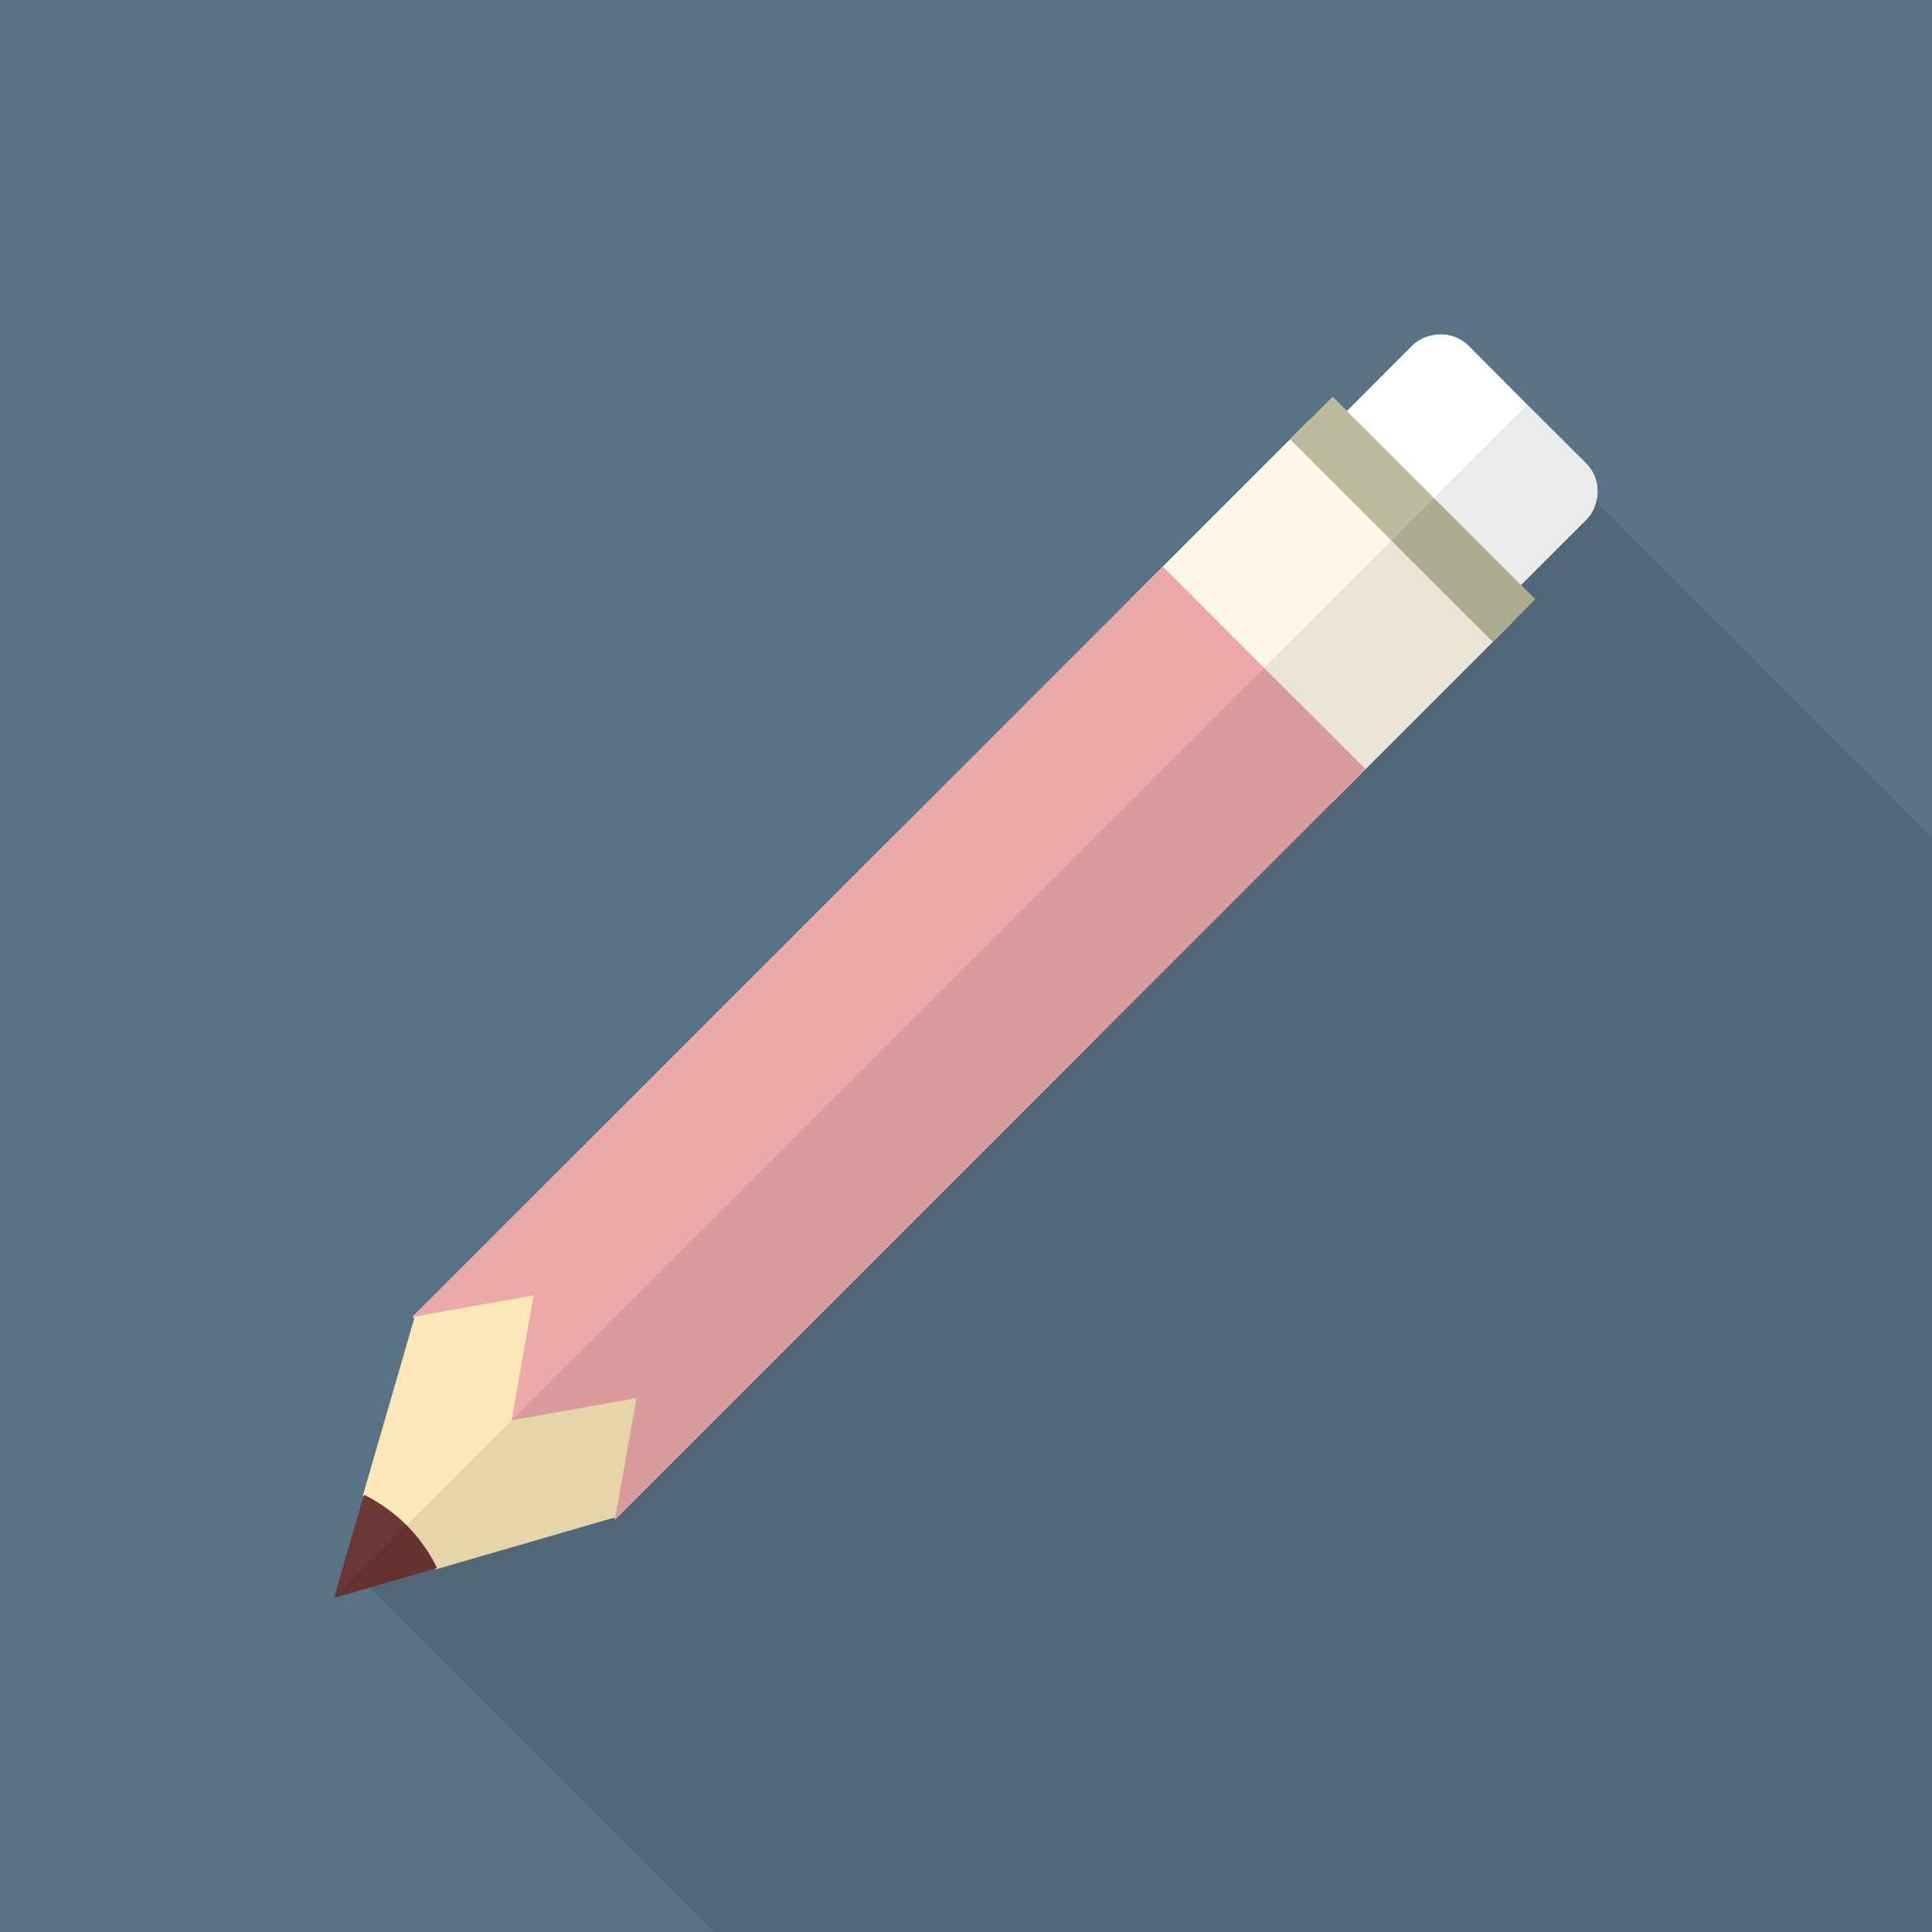 <?xml version="1.0" encoding="utf-8"?>
<!-- Generator: Adobe Illustrator 18.0.0, SVG Export Plug-In . SVG Version: 6.00 Build 0)  -->
<!DOCTYPE svg PUBLIC "-//W3C//DTD SVG 1.1//EN" "http://www.w3.org/Graphics/SVG/1.1/DTD/svg11.dtd">

<svg version="1.1" id="_x33_" xmlns="http://www.w3.org/2000/svg" xmlns:xlink="http://www.w3.org/1999/xlink" x="0px" y="0px"
	 viewBox="0 0 512 512" style="enable-background:new 0 0 512 512;" xml:space="preserve">
<g>
	<rect style="fill:#5A7286;" width="512" height="512"/>
	<path style="opacity:0.1;fill:#040000;" d="M512,221.85V512H189.286L91.29,414.004l5.069-17.409
		c-0.051-0.05-0.154-0.05-0.205-0.103l13.671-47.155l-0.358-0.357h-0.103l43.264-43.265l84.941-84.94l62.003-62.004l53.606-53.606
		l3.789,3.789L374.17,91.7c1.382-1.382,3.123-2.305,4.966-2.714l21.965,21.965l21.914,21.914L512,221.85z"/>
	<g>
		<g>
			<polygon style="fill:#FBE6B7;" points="206.285,359.372 200.909,364.698 163.84,401.818 163.789,401.818 163.072,402.535 
				163.021,402.484 162.713,402.176 162.662,402.176 136.704,376.168 136.243,375.758 135.783,375.245 109.824,349.337 
				109.414,348.929 152.627,305.715 			"/>
			<path style="fill:#FFFFFF;" d="M423.014,132.865c-0.41,1.791-1.331,3.533-2.714,4.915l-23.501,23.5l-5.017,5.018l-2.714,2.714
				c-4.096,4.096-10.854,4.096-15.002,0l-15.514-15.514l-15.565-15.565c-4.147-4.146-4.147-10.905,0-15.001l2.714-2.714l5.018-5.018
				l6.246-6.246L374.17,91.7c1.382-1.382,3.123-2.305,4.966-2.714c3.482-0.921,7.373,0,10.087,2.714l15.513,15.565l15.565,15.512
				C423.014,125.491,423.936,129.383,423.014,132.865z"/>
			<polygon style="fill:#FEF9E7;" points="400.589,165.07 353.229,212.43 326.4,185.6 299.571,158.771 346.931,111.411 
				396.8,161.28 			"/>
			<polygon style="fill:#BBBA9C;" points="406.835,158.771 400.589,165.07 395.571,170.035 391.783,166.298 345.702,120.217 
				341.913,116.43 353.177,105.165 403.046,155.034 			"/>
			<polygon style="fill:#EDA8AA;" points="361.83,203.776 353.229,212.43 291.226,274.432 206.285,359.372 200.909,364.698 
				174.131,337.87 147.302,311.04 152.627,305.715 237.568,220.775 299.571,158.771 308.173,150.17 335.002,176.999 			"/>
			<path style="fill:#FBE6B7;" d="M163.789,401.818l-0.717,0.205l-0.359,0.154h-0.051l-47.155,13.671
				c-0.051-0.103-0.103-0.155-0.103-0.256c-2.048-3.943-4.659-7.68-7.987-11.009c-3.328-3.327-7.066-5.99-11.059-7.987
				c-0.051-0.05-0.154-0.05-0.205-0.103l13.671-47.155l0.153-0.46l0.205-0.717l0.563,0.564l26.266,26.266l0.973,0.973l25.242,25.241
				L163.789,401.818z"/>
			<path style="fill:#6C3734;" d="M115.814,415.489l-0.41,0.103l-0.051,0.051l-17.356,5.069l-9.421,2.714l2.714-9.421l5.069-17.409
				l0.154-0.46c4.045,2.047,7.885,4.71,11.264,8.09C111.155,407.604,113.817,411.444,115.814,415.489z"/>
			<polygon style="fill:#EDA8AA;" points="291.226,274.432 206.285,359.372 163.84,401.818 162.97,402.689 163.021,402.484 
				163.072,402.022 163.226,401.204 168.653,370.535 137.984,375.962 136.704,376.168 135.629,376.371 135.577,376.371 
				135.783,375.245 135.987,373.965 141.414,343.296 110.746,348.724 109.978,348.878 109.466,348.98 109.363,348.98 
				152.627,305.715 237.568,220.775 			"/>
		</g>
		<g>
			<polygon style="fill:#FBE6B7;" points="206.285,359.372 200.909,364.698 163.84,401.818 163.789,401.818 163.072,402.535 
				163.021,402.484 162.713,402.176 162.662,402.176 136.704,376.168 136.243,375.758 135.783,375.245 109.824,349.337 
				109.414,348.929 152.627,305.715 			"/>
			<path style="fill:#FFFFFF;" d="M423.014,132.865c-0.41,1.791-1.331,3.533-2.714,4.915l-23.501,23.5l-5.017,5.018l-2.714,2.714
				c-4.096,4.096-10.854,4.096-15.002,0l-15.514-15.514l-15.565-15.565c-4.147-4.146-4.147-10.905,0-15.001l2.714-2.714l5.018-5.018
				l6.246-6.246L374.17,91.7c1.382-1.382,3.123-2.305,4.966-2.714c3.482-0.921,7.373,0,10.087,2.714l15.513,15.565l15.565,15.512
				C423.014,125.491,423.936,129.383,423.014,132.865z"/>
			<polygon style="fill:#FEF9E7;" points="400.589,165.07 353.229,212.43 326.4,185.6 299.571,158.771 346.931,111.411 
				396.8,161.28 			"/>
			<polygon style="fill:#BBBA9C;" points="406.835,158.771 400.589,165.07 395.571,170.035 391.783,166.298 345.702,120.217 
				341.913,116.43 353.177,105.165 403.046,155.034 			"/>
			<polygon style="fill:#EDA8AA;" points="361.83,203.776 353.229,212.43 291.226,274.432 206.285,359.372 200.909,364.698 
				174.131,337.87 147.302,311.04 152.627,305.715 237.568,220.775 299.571,158.771 308.173,150.17 335.002,176.999 			"/>
			<path style="fill:#FBE6B7;" d="M163.789,401.818l-0.717,0.205l-0.359,0.154h-0.051l-47.155,13.671
				c-0.051-0.103-0.103-0.155-0.103-0.256c-2.048-3.943-4.659-7.68-7.987-11.009c-3.328-3.327-7.066-5.99-11.059-7.987
				c-0.051-0.05-0.154-0.05-0.205-0.103l13.671-47.155l0.153-0.46l0.205-0.717l0.563,0.564l26.266,26.266l0.973,0.973l25.242,25.241
				L163.789,401.818z"/>
			<path style="fill:#6C3734;" d="M115.814,415.489l-0.41,0.103l-0.051,0.051l-17.356,5.069l-9.421,2.714l2.714-9.421l5.069-17.409
				l0.154-0.46c4.045,2.047,7.885,4.71,11.264,8.09C111.155,407.604,113.817,411.444,115.814,415.489z"/>
			<polygon style="fill:#EDA8AA;" points="291.226,274.432 206.285,359.372 163.84,401.818 162.97,402.689 163.021,402.484 
				163.072,402.022 163.226,401.204 168.653,370.535 137.984,375.962 136.704,376.168 135.629,376.371 135.577,376.371 
				135.783,375.245 135.987,373.965 141.414,343.296 110.746,348.724 109.978,348.878 109.466,348.98 109.363,348.98 
				152.627,305.715 237.568,220.775 			"/>
		</g>
		<path style="opacity:0.08;fill:#040000;" d="M403.071,155.016l17.214-17.214c4.13-4.13,4.129-10.885,0-15.015l-15.54-15.539
			L88.586,423.407l26.787-7.773c0.036,0.072,0.081,0.141,0.116,0.213l47.195-13.695l0.32,0.32l-0.037,0.208l0.122-0.122
			l37.841-37.841l5.347-5.347l84.961-84.961l61.991-61.991l8.62-8.62l33.741-33.741l4.978-4.978l6.283-6.283L403.071,155.016z"/>
	</g>
</g>
</svg>